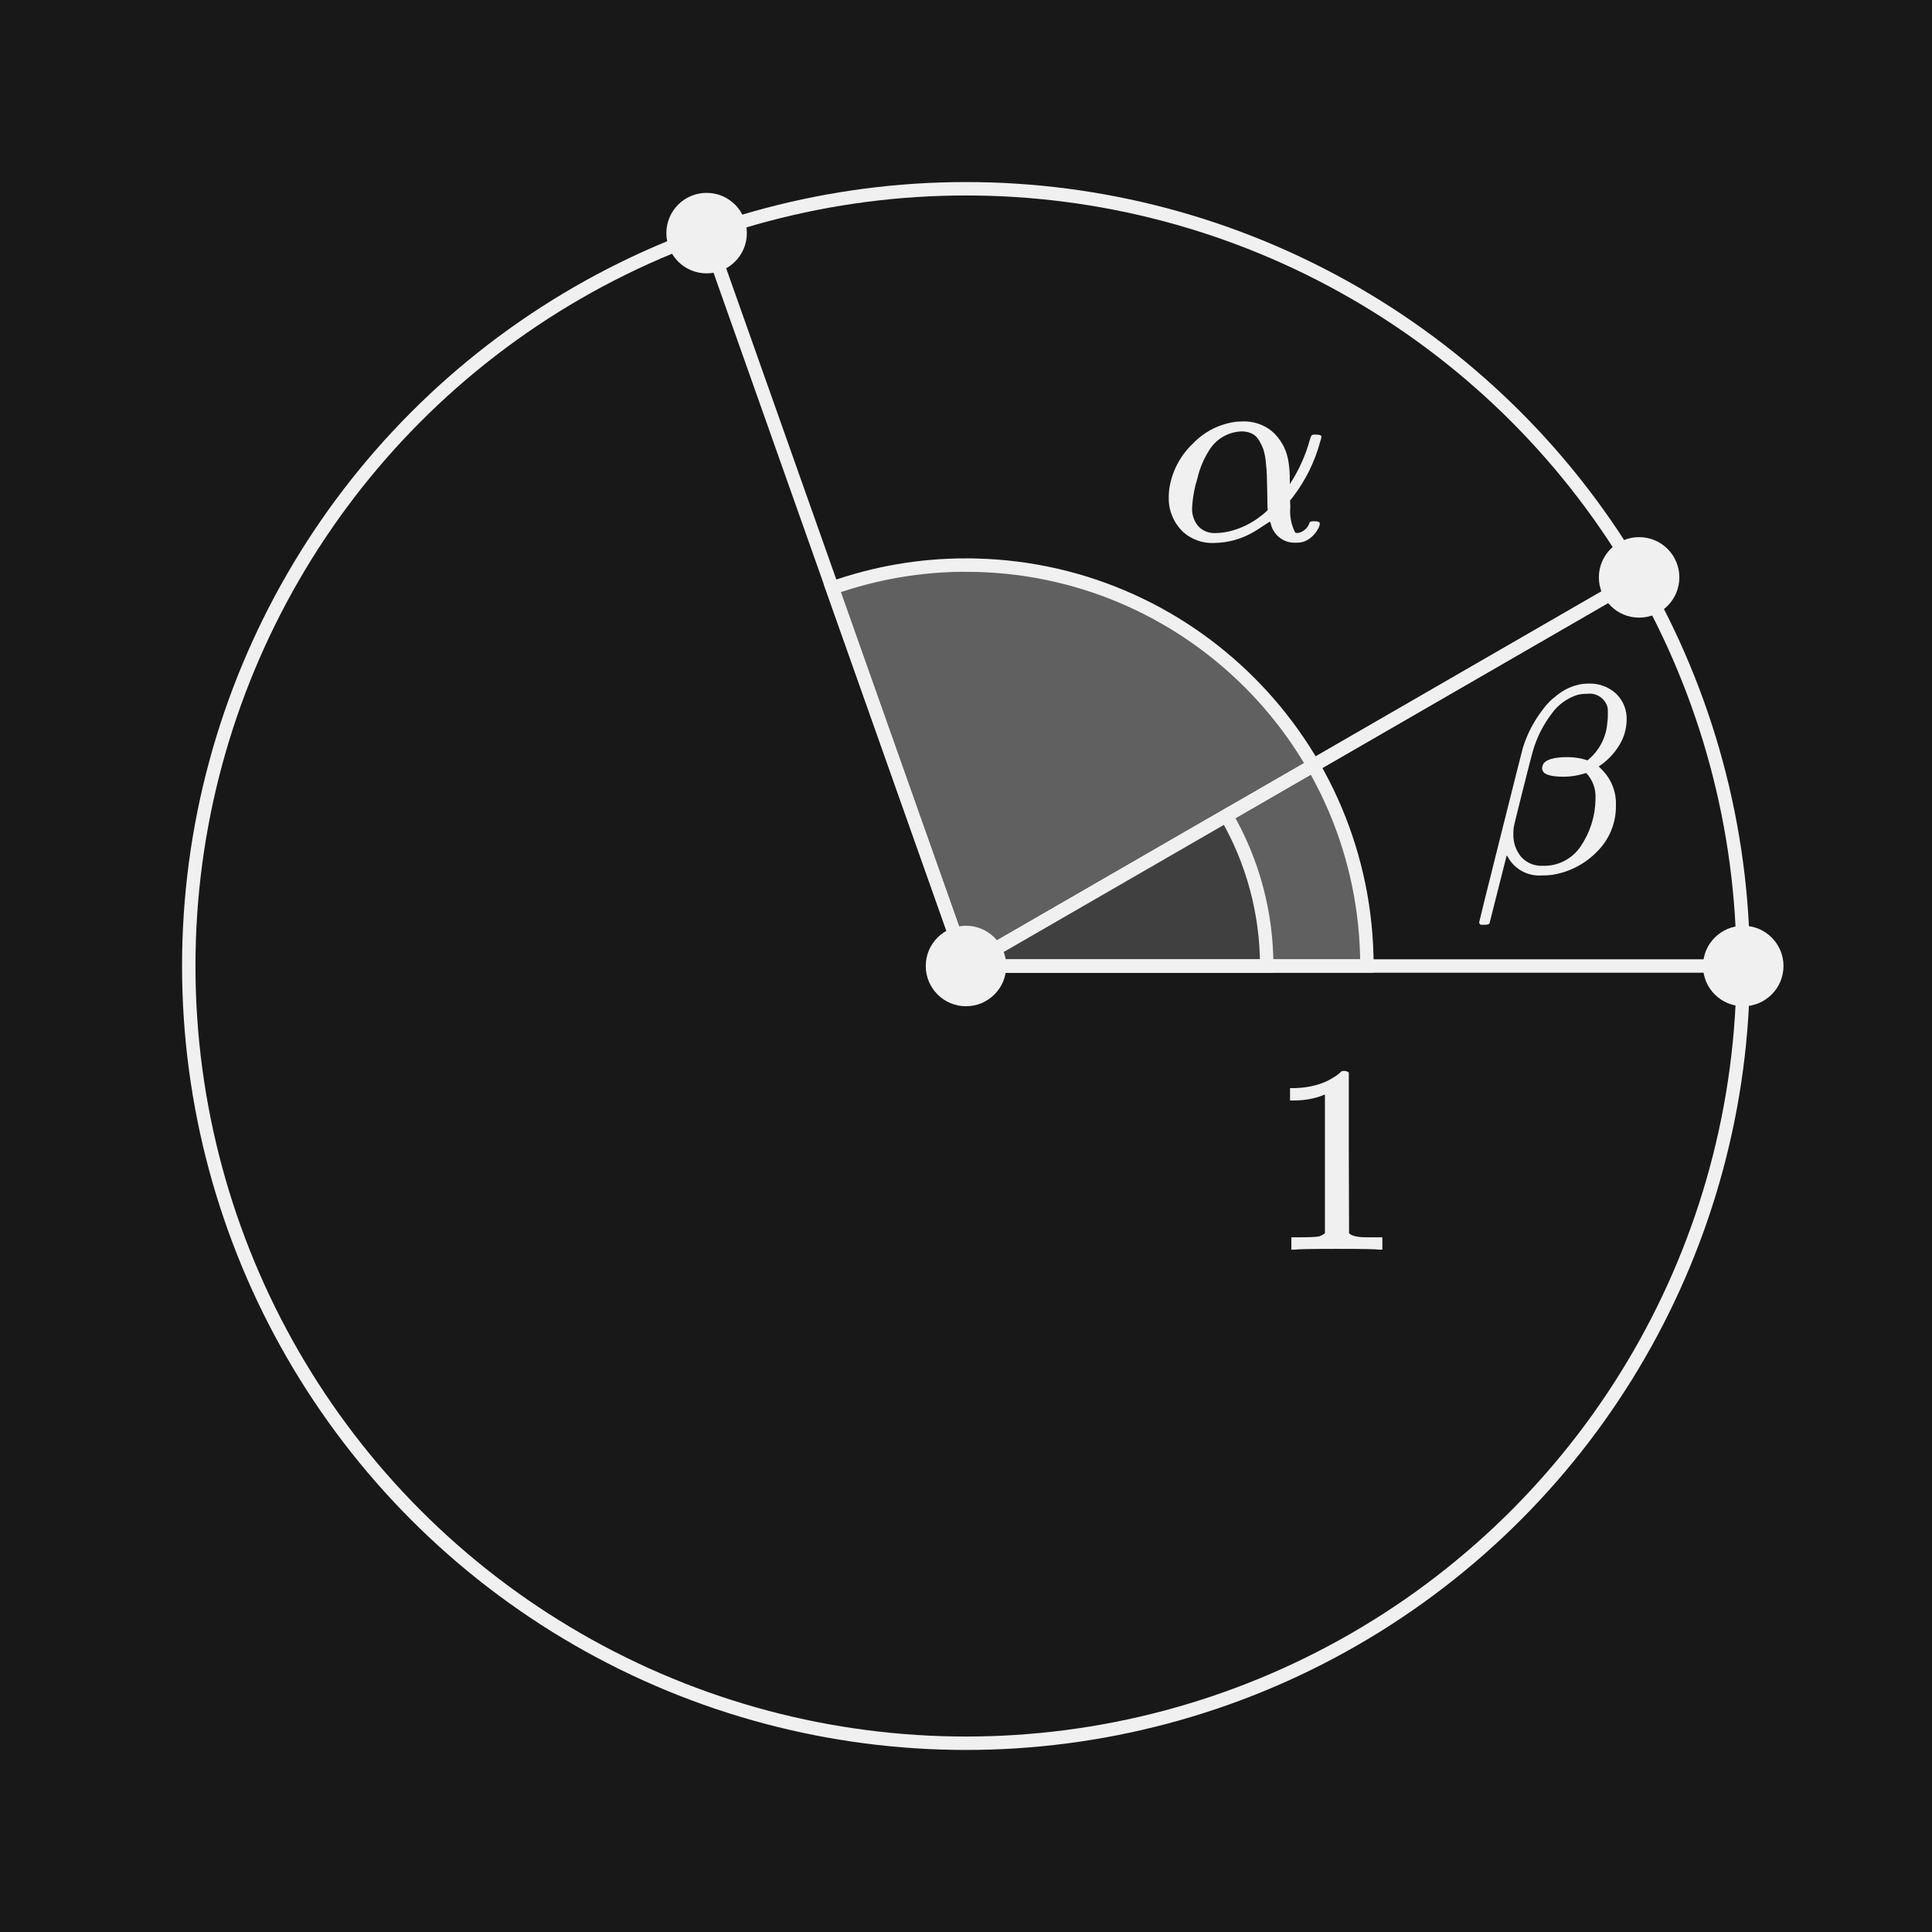 <?xml version="1.0" encoding="UTF-8"?><svg id="b52ca2fe-af3a-420e-bfa8-dff610a1d786" xmlns="http://www.w3.org/2000/svg" width="144" height="144" viewBox="0 0 144 144"><defs><style>.cls-1{fill:#f0f0f0;}.cls-2{fill:#181818;}.cls-3{fill:#606060;}.cls-3,.cls-4,.cls-5{stroke:#f0f0f0;stroke-miterlimit:10;}.cls-4{fill:#404040;}.cls-5{fill:none;}</style></defs><rect class="cls-2" width="144" height="144"/><path class="cls-3" d="m72,42.117c-3.397-.002-6.769.577-9.971,1.711l9.971,28.173h29.883c0-16.504-13.379-29.883-29.883-29.883h0Z"/><line class="cls-5" x1="72" y1="72" x2="122.17" y2="43.035"/><circle class="cls-5" cx="72" cy="72" r="57.931"/><line class="cls-5" x1="72" y1="72" x2="122.17" y2="43.035"/><path class="cls-4" d="m72,72h22.413c.004-3.934-1.033-7.8-3.005-11.204l-19.408,11.204Z"/><line class="cls-5" x1="72" y1="72" x2="52.667" y2="17.375"/><line class="cls-5" x1="72" y1="72" x2="129.931" y2="72"/><g><path class="cls-1" d="m98.073,32.391c.28,0,.42.054.42.16-.016.109-.043.216-.08.32-.4,1.507-1.093,2.921-2.04,4.16l-.22.279.02.48c-.061.655.064,1.313.359,1.9.055.03.117.044.18.04.191-.029.37-.108.52-.23.152-.116.27-.272.341-.45.01-.068.046-.129.101-.17.097-.027.198-.037.299-.03.268,0,.4.061.4.181-.014.127-.055.249-.12.359-.15.298-.37.555-.64.75-.271.204-.601.312-.939.31h-.141c-.876.025-1.643-.582-1.82-1.44l-.06-.14c-.707.467-1.101.72-1.181.76-.902.537-1.93.827-2.979.84-.838.039-1.658-.248-2.29-.8-.591-.554-.969-1.297-1.07-2.1-.017-.146-.024-.293-.02-.44-.005-.281.015-.562.061-.84.218-1.235.828-2.368,1.739-3.23.864-.906,2.017-1.482,3.261-1.63.039,0,.109-.003.209-.01s.177-.01.23-.01c.794-.029,1.572.23,2.189.73.606.53,1.023,1.242,1.19,2.03.086.442.133.89.14,1.34v.58c.67-1.022,1.176-2.142,1.5-3.32.023-.117.067-.228.131-.329.096-.047.205-.064.311-.05Zm-9.22,5.46c-.026.498.138.988.459,1.37.331.35.8.537,1.281.511.391-.006.781-.06,1.159-.16.792-.209,1.534-.576,2.181-1.08.093-.066.183-.137.27-.21s.156-.137.21-.19l.08-.08-.021-.18c0-.12-.003-.297-.01-.53s-.01-.463-.01-.689c-.014-.507-.023-.9-.029-1.181-.008-.279-.034-.622-.08-1.029-.029-.319-.092-.635-.19-.94-.087-.234-.198-.458-.33-.67-.126-.214-.315-.385-.54-.49-.243-.104-.505-.155-.77-.149-1.002.045-1.913.595-2.42,1.46-.389.623-.673,1.305-.841,2.02-.223.72-.358,1.465-.4,2.218h0Z"/><path class="cls-1" d="m110.362,68.93c-.08-.08-.12-.134-.12-.16,0-.04.53-2.173,1.59-6.4,1.06-4.227,1.617-6.433,1.67-6.62.32-1.043.829-2.02,1.5-2.88.268-.374.592-.704.96-.98.572-.494,1.273-.813,2.02-.92.026,0,.09-.003.189-.01s.177-.01.23-.01c.756-.031,1.493.238,2.05.75.53.507.817,1.216.79,1.949-.007.676-.201,1.337-.561,1.91-.383.63-.903,1.167-1.52,1.57l.26.26c.686.696,1.056,1.643,1.021,2.62.027,1.306-.487,2.565-1.42,3.48-.903.924-2.083,1.528-3.36,1.72-.245.034-.493.047-.74.04-1.044.078-2.038-.461-2.54-1.38l-.08-.12-1.279,5.06c-.027.08-.16.12-.4.12h-.26Zm6.48-12.499c.503,0,1.003.081,1.48.24l.12-.1c.797-.69,1.286-1.669,1.359-2.72.034-.218.047-.439.04-.66.004-.154-.003-.307-.02-.46-.177-.675-.829-1.113-1.521-1.02-.242-.005-.484.022-.72.08-.774.243-1.448.731-1.92,1.39-.633.83-1.107,1.769-1.4,2.77-.067.213-.32,1.193-.76,2.94-.44,1.747-.667,2.68-.68,2.8-.018.139-.025.28-.021.42-.035.643.176,1.276.59,1.77.409.44.991.678,1.591.65,1.123.04,2.188-.5,2.82-1.43.708-1.036,1.097-2.256,1.12-3.51v-.12c.032-.69-.221-1.362-.7-1.86-.547.185-1.121.28-1.699.28-1.054,0-1.58-.207-1.58-.62,0-.096.021-.191.06-.279.187-.374.8-.561,1.84-.561h0Z"/><circle class="cls-1" cx="129.931" cy="72" r="3"/><circle class="cls-1" cx="122.17" cy="43.035" r="3"/><circle class="cls-1" cx="52.667" cy="17.375" r="3"/><circle class="cls-1" cx="72" cy="72" r="3"/></g><path class="cls-1" d="m102.813,93.142c-.228-.039-1.287-.059-3.181-.059-1.866,0-2.913.02-3.14.059h-.24v-.92h.521c.772,0,1.272-.02,1.5-.061.106-.012.267-.092.479-.238v-10.34c-.026,0-.08.02-.16.059-.613.24-1.3.367-2.06.381h-.38v-.92h.38c1.12-.041,2.053-.293,2.8-.76.24-.135.446-.287.62-.461.026-.039.106-.061.24-.061.133,0,.246.041.34.121v5.98l.02,6c.2.199.634.299,1.301.299h1.18v.92h-.22Z"/></svg>